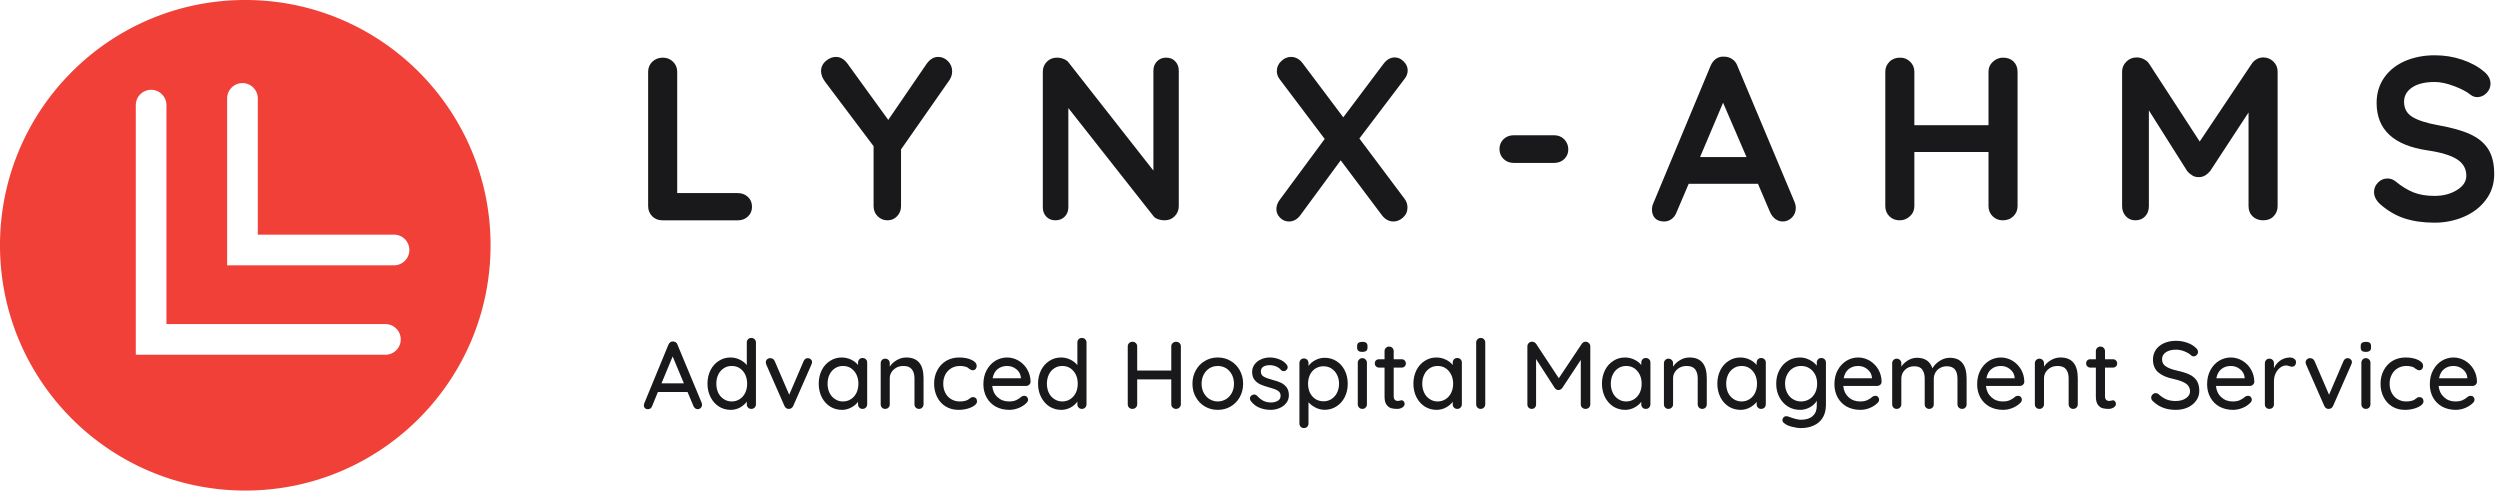 <svg xmlns="http://www.w3.org/2000/svg" version="1.1" xmlns:xlink="http://www.w3.org/1999/xlink" xmlns:svgjs="http://svgjs.com/svgjs" width="570" height="112" overflow="visible"><g class="signage-logo" opacity="1"><defs id="SvgjsDefs1002"></defs><g id="SvgjsG1008" transform="scale(1.682)" opacity="1"><g id="SvgjsG1009" class="gdJ3XbWoD" transform="translate(0, 0) scale(2.078)" light-content="false" non-strokable="false" fill="#f04037"><path d="M 16 32 c 8.837 0 16 -7.163 16 -16 S 24.837 0 16 0 S 0 7.163 0 16 s 7.163 16 16 16 z M 14.817 6.421 a 1 1 0 0 1 2 0 v 8.886 h 8.887 a 1 1 0 0 1 0 2 H 14.817 V 6.421 z m -5.959 0.437 a 1 1 0 0 1 2 0 v 14.283 h 14.283 a 1 1 0 0 1 0 2 H 8.858 V 6.858 z"></path></g><g id="SvgjsG1010" class="text" transform="translate(212.427, 29.864) scale(1)" light-content="false" fill="#19191b"><path d="M-111.04 -3.17C-111.4 -3.51 -111.86 -3.69 -112.41 -3.69L-120.63 -3.69L-120.63 -20.13C-120.63 -20.68 -120.82 -21.13 -121.2 -21.5C-121.58 -21.87 -122.03 -22.05 -122.55 -22.05C-123.14 -22.05 -123.62 -21.87 -124 -21.5C-124.38 -21.13 -124.57 -20.68 -124.57 -20.13L-124.57 -1.92C-124.57 -1.38 -124.38 -0.92 -124.02 -0.55C-123.65 -0.18 -123.19 0 -122.65 0L-112.41 0C-111.86 0 -111.4 -0.17 -111.04 -0.52C-110.67 -0.87 -110.49 -1.3 -110.49 -1.83C-110.49 -2.37 -110.67 -2.82 -111.04 -3.17Z M-83.71 -19.03C-83.48 -19.39 -83.36 -19.77 -83.36 -20.19C-83.36 -20.74 -83.55 -21.2 -83.93 -21.58C-84.31 -21.96 -84.75 -22.15 -85.25 -22.15C-85.86 -22.15 -86.38 -21.83 -86.83 -21.2L-92.02 -13.61L-97.57 -21.27C-98.01 -21.85 -98.52 -22.15 -99.11 -22.15C-99.6 -22.15 -100.05 -21.96 -100.48 -21.6C-100.91 -21.23 -101.13 -20.77 -101.13 -20.23C-101.13 -19.74 -100.94 -19.25 -100.56 -18.75L-94.01 -10.05L-94.01 -1.92C-94.01 -1.38 -93.83 -0.92 -93.46 -0.55C-93.09 -0.18 -92.64 0 -92.12 0C-91.61 0 -91.18 -0.18 -90.83 -0.55C-90.47 -0.92 -90.29 -1.38 -90.29 -1.92L-90.29 -9.61Z M-53.12 -21.55C-53.43 -21.89 -53.84 -22.05 -54.35 -22.05C-54.85 -22.05 -55.26 -21.89 -55.59 -21.55C-55.92 -21.21 -56.08 -20.79 -56.08 -20.29L-56.08 -6.74L-67.55 -21.36C-67.69 -21.57 -67.92 -21.74 -68.22 -21.86C-68.53 -21.99 -68.84 -22.05 -69.15 -22.05C-69.7 -22.05 -70.15 -21.87 -70.52 -21.5C-70.89 -21.13 -71.07 -20.68 -71.07 -20.13L-71.07 -1.76C-71.07 -1.26 -70.92 -0.84 -70.6 -0.5C-70.29 -0.17 -69.88 0 -69.37 0C-68.85 0 -68.42 -0.17 -68.1 -0.5C-67.77 -0.84 -67.61 -1.26 -67.61 -1.76L-67.61 -15.22L-56.05 -0.54C-55.92 -0.37 -55.72 -0.24 -55.43 -0.14C-55.15 -0.05 -54.86 0 -54.57 0C-54.02 0 -53.56 -0.18 -53.2 -0.55C-52.83 -0.92 -52.64 -1.38 -52.64 -1.92L-52.64 -20.29C-52.64 -20.79 -52.8 -21.21 -53.12 -21.55Z M-22.02 -2.9L-28.16 -11.09L-22.02 -19.19C-21.75 -19.54 -21.61 -19.92 -21.61 -20.32C-21.61 -20.76 -21.79 -21.17 -22.15 -21.53C-22.5 -21.9 -22.91 -22.08 -23.38 -22.08C-23.65 -22.08 -23.92 -22.01 -24.2 -21.85C-24.47 -21.69 -24.71 -21.46 -24.92 -21.17L-30.34 -13.96L-35.88 -21.33C-36.3 -21.87 -36.82 -22.15 -37.43 -22.15C-37.91 -22.15 -38.35 -21.96 -38.75 -21.58C-39.15 -21.2 -39.35 -20.75 -39.35 -20.23C-39.35 -19.81 -39.21 -19.43 -38.94 -19.09L-32.86 -11.03L-38.94 -2.8C-39.25 -2.4 -39.41 -1.97 -39.41 -1.51C-39.41 -1.07 -39.24 -0.68 -38.91 -0.35C-38.57 -0.01 -38.17 0.16 -37.71 0.16C-37.08 0.16 -36.56 -0.14 -36.14 -0.72L-30.69 -8.13L-25.08 -0.66C-24.66 -0.12 -24.14 0.16 -23.53 0.16C-23.07 0.16 -22.64 -0.02 -22.24 -0.38C-21.84 -0.74 -21.64 -1.19 -21.64 -1.73C-21.64 -2.17 -21.77 -2.56 -22.02 -2.9Z M-8.62 -8.32C-8.25 -7.96 -7.79 -7.78 -7.25 -7.78L-1.76 -7.78C-1.22 -7.78 -0.76 -7.95 -0.39 -8.3C-0.03 -8.65 0.16 -9.08 0.16 -9.61C0.16 -10.15 -0.03 -10.61 -0.39 -10.98C-0.76 -11.35 -1.22 -11.53 -1.76 -11.53L-7.25 -11.53C-7.79 -11.53 -8.25 -11.35 -8.62 -11C-8.98 -10.64 -9.17 -10.2 -9.17 -9.67C-9.17 -9.13 -8.98 -8.67 -8.62 -8.32Z M31 -1.7C31 -1.93 30.95 -2.18 30.84 -2.46L23.09 -20.92C22.95 -21.32 22.71 -21.63 22.38 -21.85C22.06 -22.07 21.71 -22.18 21.33 -22.18C20.91 -22.22 20.53 -22.13 20.19 -21.9C19.86 -21.66 19.61 -21.34 19.44 -20.92L11.59 -2.08C11.53 -1.87 11.5 -1.67 11.5 -1.48C11.5 -0.98 11.64 -0.58 11.92 -0.28C12.21 0.01 12.62 0.16 13.17 0.16C13.53 0.16 13.86 0.05 14.16 -0.17C14.47 -0.39 14.69 -0.7 14.84 -1.1L16.48 -4.95L25.87 -4.95L27.5 -1.13C27.67 -0.74 27.91 -0.42 28.21 -0.19C28.52 0.04 28.86 0.16 29.24 0.16C29.7 0.16 30.11 -0.02 30.46 -0.36C30.82 -0.71 31 -1.16 31 -1.7ZM18.02 -8.57L21.14 -15.94L24.32 -8.57Z M60.52 -21.52C60.16 -21.87 59.69 -22.05 59.1 -22.05C58.58 -22.05 58.12 -21.87 57.72 -21.5C57.32 -21.13 57.12 -20.68 57.12 -20.13L57.12 -12.89L47.07 -12.89L47.07 -20.13C47.07 -20.68 46.88 -21.13 46.5 -21.5C46.12 -21.87 45.67 -22.05 45.15 -22.05C44.56 -22.05 44.07 -21.87 43.7 -21.5C43.32 -21.13 43.13 -20.68 43.13 -20.13L43.13 -1.92C43.13 -1.38 43.31 -0.92 43.68 -0.55C44.05 -0.18 44.52 0 45.08 0C45.61 0 46.07 -0.18 46.47 -0.55C46.87 -0.92 47.07 -1.38 47.07 -1.92L47.07 -9.26L57.12 -9.26L57.12 -1.92C57.12 -1.38 57.31 -0.92 57.68 -0.55C58.06 -0.18 58.51 0 59.04 0C59.63 0 60.11 -0.18 60.49 -0.55C60.87 -0.92 61.06 -1.38 61.06 -1.92L61.06 -20.13C61.06 -20.7 60.88 -21.16 60.52 -21.52Z M95.73 -21.53C95.34 -21.9 94.88 -22.08 94.36 -22.08C94.06 -22.08 93.77 -22.01 93.49 -21.85C93.21 -21.69 92.98 -21.49 92.81 -21.23L85.75 -10.68L78.89 -21.23C78.72 -21.49 78.48 -21.69 78.16 -21.85C77.85 -22.01 77.53 -22.08 77.22 -22.08C76.67 -22.08 76.2 -21.9 75.82 -21.52C75.43 -21.14 75.23 -20.69 75.23 -20.16L75.23 -1.92C75.23 -1.38 75.4 -0.92 75.74 -0.55C76.07 -0.18 76.5 0 77.03 0C77.57 0 78.02 -0.18 78.35 -0.54C78.69 -0.89 78.86 -1.35 78.86 -1.92L78.86 -14.9L84.05 -6.68C84.26 -6.43 84.51 -6.22 84.78 -6.06C85.05 -5.91 85.32 -5.84 85.6 -5.86C85.89 -5.84 86.17 -5.91 86.45 -6.06C86.72 -6.22 86.96 -6.43 87.17 -6.68L92.37 -14.62L92.37 -1.92C92.37 -1.35 92.55 -0.89 92.92 -0.54C93.29 -0.18 93.77 0 94.36 0C94.94 0 95.42 -0.18 95.77 -0.55C96.13 -0.92 96.31 -1.38 96.31 -1.92L96.31 -20.16C96.31 -20.71 96.11 -21.17 95.73 -21.53Z M113.54 -0.25C114.72 0.13 116.06 0.32 117.57 0.32C119 0.32 120.34 0.05 121.58 -0.49C122.81 -1.02 123.81 -1.79 124.55 -2.79C125.3 -3.79 125.67 -4.95 125.67 -6.27C125.67 -7.68 125.4 -8.81 124.85 -9.66C124.31 -10.51 123.49 -11.18 122.41 -11.67C121.33 -12.17 119.88 -12.57 118.08 -12.89C116.48 -13.18 115.31 -13.56 114.57 -14.02C113.82 -14.48 113.45 -15.16 113.45 -16.07C113.45 -16.87 113.81 -17.51 114.53 -18C115.26 -18.5 116.28 -18.75 117.61 -18.75C118.38 -18.75 119.26 -18.56 120.24 -18.19C121.21 -17.83 121.97 -17.42 122.52 -16.98C122.77 -16.79 123.06 -16.7 123.37 -16.7C123.85 -16.7 124.27 -16.88 124.63 -17.25C124.99 -17.62 125.17 -18.04 125.17 -18.52C125.17 -19.15 124.86 -19.71 124.25 -20.19C123.48 -20.85 122.5 -21.37 121.34 -21.77C120.17 -22.17 118.93 -22.37 117.61 -22.37C116.14 -22.37 114.8 -22.11 113.6 -21.6C112.41 -21.08 111.46 -20.34 110.77 -19.36C110.08 -18.38 109.73 -17.23 109.73 -15.91C109.73 -12.3 112.03 -10.15 116.63 -9.48C118.46 -9.21 119.79 -8.81 120.63 -8.27C121.47 -7.73 121.89 -6.99 121.89 -6.05C121.89 -5.27 121.47 -4.62 120.61 -4.1C119.76 -3.57 118.75 -3.31 117.57 -3.31C116.48 -3.31 115.54 -3.47 114.74 -3.78C113.94 -4.1 113.12 -4.6 112.28 -5.29C111.97 -5.54 111.61 -5.67 111.21 -5.67C110.71 -5.67 110.28 -5.49 109.92 -5.12C109.56 -4.75 109.38 -4.33 109.38 -3.84C109.38 -3.23 109.67 -2.68 110.23 -2.17C111.26 -1.27 112.37 -0.63 113.54 -0.25Z"></path></g><g id="SvgjsG1011" class="text" transform="translate(211.66, 55.428) scale(1)" light-content="false" fill="#19191b"><path d="M-116.5 -0.56C-116.5 -0.65 -116.51 -0.73 -116.54 -0.81L-119.84 -8.74C-119.88 -8.87 -119.96 -8.97 -120.06 -9.03C-120.17 -9.1 -120.28 -9.14 -120.41 -9.14C-120.55 -9.16 -120.67 -9.13 -120.78 -9.05C-120.89 -8.98 -120.98 -8.87 -121.04 -8.74L-124.35 -0.7C-124.37 -0.6 -124.38 -0.53 -124.38 -0.49C-124.38 -0.33 -124.33 -0.2 -124.23 -0.1C-124.14 -0.01 -124 0.04 -123.82 0.04C-123.7 0.04 -123.59 0 -123.49 -0.06C-123.39 -0.13 -123.32 -0.23 -123.27 -0.36L-122.48 -2.29L-118.46 -2.29L-117.66 -0.38C-117.6 -0.25 -117.52 -0.15 -117.42 -0.07C-117.32 0 -117.21 0.04 -117.08 0.04C-116.93 0.04 -116.79 -0.02 -116.68 -0.13C-116.56 -0.24 -116.5 -0.39 -116.5 -0.56ZM-121.99 -3.47L-120.48 -7.11L-118.96 -3.47Z M-109.37 -9.44C-109.49 -9.56 -109.64 -9.62 -109.82 -9.62C-110 -9.62 -110.15 -9.56 -110.26 -9.44C-110.37 -9.33 -110.43 -9.18 -110.43 -9L-110.43 -5.94C-110.67 -6.24 -110.99 -6.49 -111.38 -6.68C-111.77 -6.87 -112.19 -6.97 -112.65 -6.97C-113.22 -6.97 -113.75 -6.82 -114.22 -6.51C-114.7 -6.21 -115.08 -5.79 -115.35 -5.25C-115.62 -4.7 -115.76 -4.1 -115.76 -3.42C-115.76 -2.74 -115.62 -2.13 -115.34 -1.59C-115.07 -1.05 -114.69 -0.63 -114.21 -0.32C-113.73 -0.02 -113.2 0.13 -112.61 0.13C-112.16 0.13 -111.74 0.02 -111.34 -0.19C-110.95 -0.41 -110.65 -0.68 -110.43 -0.99L-110.43 -0.62C-110.43 -0.44 -110.37 -0.29 -110.26 -0.18C-110.15 -0.06 -110 0 -109.82 0C-109.64 0 -109.49 -0.06 -109.37 -0.18C-109.25 -0.3 -109.19 -0.45 -109.19 -0.62L-109.19 -9C-109.19 -9.18 -109.25 -9.33 -109.37 -9.44ZM-111.38 -1.33C-111.7 -1.12 -112.06 -1.01 -112.47 -1.01C-112.88 -1.01 -113.24 -1.12 -113.55 -1.33C-113.87 -1.53 -114.12 -1.82 -114.3 -2.18C-114.47 -2.55 -114.56 -2.96 -114.56 -3.42C-114.56 -3.87 -114.47 -4.28 -114.3 -4.65C-114.12 -5.02 -113.87 -5.3 -113.55 -5.51C-113.24 -5.72 -112.88 -5.82 -112.47 -5.82C-112.06 -5.82 -111.7 -5.72 -111.38 -5.51C-111.07 -5.3 -110.82 -5.02 -110.64 -4.65C-110.47 -4.28 -110.38 -3.87 -110.38 -3.42C-110.38 -2.96 -110.47 -2.55 -110.64 -2.18C-110.82 -1.82 -111.07 -1.53 -111.38 -1.33Z M-101.74 -6.71C-101.86 -6.82 -102 -6.88 -102.16 -6.88C-102.41 -6.88 -102.6 -6.75 -102.72 -6.49L-104.68 -1.92L-106.65 -6.49C-106.71 -6.62 -106.79 -6.71 -106.89 -6.78C-107 -6.84 -107.11 -6.88 -107.24 -6.88C-107.43 -6.88 -107.57 -6.82 -107.69 -6.71C-107.8 -6.6 -107.85 -6.47 -107.85 -6.33C-107.85 -6.24 -107.83 -6.14 -107.79 -6.01L-105.32 -0.39C-105.26 -0.25 -105.17 -0.15 -105.05 -0.08C-104.94 -0.01 -104.81 0.02 -104.67 0C-104.56 -0.01 -104.45 -0.05 -104.36 -0.12C-104.26 -0.19 -104.19 -0.28 -104.14 -0.39L-101.67 -6.01C-101.61 -6.14 -101.58 -6.25 -101.58 -6.33C-101.58 -6.48 -101.63 -6.61 -101.74 -6.71Z M-94.29 -6.73C-94.41 -6.84 -94.56 -6.9 -94.74 -6.9C-94.92 -6.9 -95.07 -6.84 -95.18 -6.72C-95.29 -6.6 -95.35 -6.45 -95.35 -6.27L-95.35 -5.95C-95.58 -6.25 -95.9 -6.49 -96.29 -6.68C-96.69 -6.87 -97.11 -6.97 -97.57 -6.97C-98.14 -6.97 -98.67 -6.82 -99.14 -6.51C-99.62 -6.21 -100 -5.79 -100.27 -5.25C-100.54 -4.7 -100.68 -4.1 -100.68 -3.42C-100.68 -2.74 -100.54 -2.13 -100.27 -1.59C-100 -1.05 -99.62 -0.63 -99.14 -0.32C-98.66 -0.02 -98.12 0.13 -97.53 0.13C-97.08 0.13 -96.66 0.02 -96.27 -0.19C-95.88 -0.4 -95.57 -0.66 -95.35 -0.96L-95.35 -0.62C-95.35 -0.44 -95.29 -0.29 -95.18 -0.18C-95.07 -0.06 -94.92 0 -94.74 0C-94.56 0 -94.41 -0.06 -94.29 -0.18C-94.17 -0.3 -94.11 -0.45 -94.11 -0.62L-94.11 -6.27C-94.11 -6.46 -94.17 -6.61 -94.29 -6.73ZM-96.3 -1.33C-96.62 -1.12 -96.98 -1.01 -97.39 -1.01C-97.8 -1.01 -98.16 -1.12 -98.47 -1.33C-98.79 -1.53 -99.04 -1.82 -99.22 -2.18C-99.39 -2.55 -99.48 -2.96 -99.48 -3.42C-99.48 -3.88 -99.39 -4.29 -99.22 -4.65C-99.04 -5.02 -98.79 -5.3 -98.47 -5.51C-98.16 -5.72 -97.8 -5.82 -97.39 -5.82C-96.98 -5.82 -96.62 -5.72 -96.3 -5.51C-95.99 -5.29 -95.74 -5.01 -95.56 -4.64C-95.39 -4.28 -95.3 -3.87 -95.3 -3.42C-95.3 -2.96 -95.39 -2.55 -95.56 -2.18C-95.74 -1.82 -95.99 -1.53 -96.3 -1.33Z M-86.47 -4.16C-86.47 -6.03 -87.25 -6.97 -88.81 -6.97C-89.27 -6.97 -89.7 -6.85 -90.1 -6.61C-90.51 -6.37 -90.82 -6.08 -91.05 -5.73L-91.05 -6.19C-91.05 -6.36 -91.1 -6.51 -91.22 -6.63C-91.34 -6.75 -91.49 -6.81 -91.67 -6.81C-91.84 -6.81 -91.99 -6.75 -92.11 -6.63C-92.22 -6.51 -92.28 -6.36 -92.28 -6.19L-92.28 -0.62C-92.28 -0.44 -92.22 -0.29 -92.11 -0.18C-92 -0.06 -91.85 0 -91.67 0C-91.49 0 -91.34 -0.06 -91.22 -0.18C-91.1 -0.3 -91.05 -0.45 -91.05 -0.62L-91.05 -4.15C-91.05 -4.45 -90.97 -4.73 -90.81 -4.99C-90.64 -5.24 -90.42 -5.44 -90.14 -5.6C-89.86 -5.75 -89.55 -5.82 -89.2 -5.82C-88.67 -5.82 -88.29 -5.67 -88.06 -5.37C-87.82 -5.07 -87.7 -4.66 -87.7 -4.15L-87.7 -0.62C-87.7 -0.45 -87.65 -0.3 -87.53 -0.18C-87.41 -0.06 -87.27 0 -87.09 0C-86.91 0 -86.76 -0.06 -86.65 -0.18C-86.53 -0.3 -86.47 -0.45 -86.47 -0.62Z M-79.95 -6.64C-80.4 -6.86 -80.97 -6.97 -81.66 -6.97C-82.32 -6.97 -82.9 -6.81 -83.41 -6.51C-83.93 -6.2 -84.32 -5.77 -84.61 -5.23C-84.9 -4.69 -85.04 -4.09 -85.04 -3.42C-85.04 -2.75 -84.9 -2.15 -84.63 -1.61C-84.36 -1.06 -83.97 -0.64 -83.47 -0.33C-82.96 -0.02 -82.38 0.13 -81.72 0.13C-81.28 0.13 -80.87 0.07 -80.48 -0.04C-80.1 -0.15 -79.79 -0.3 -79.56 -0.47C-79.33 -0.65 -79.22 -0.83 -79.22 -1.01C-79.22 -1.19 -79.27 -1.33 -79.36 -1.44C-79.46 -1.54 -79.6 -1.6 -79.77 -1.6C-79.87 -1.6 -79.95 -1.58 -80.01 -1.55C-80.08 -1.51 -80.16 -1.46 -80.24 -1.39C-80.35 -1.31 -80.43 -1.26 -80.49 -1.22C-80.77 -1.08 -81.13 -1.01 -81.58 -1.01C-82.01 -1.01 -82.4 -1.12 -82.74 -1.33C-83.08 -1.53 -83.34 -1.82 -83.52 -2.18C-83.71 -2.55 -83.8 -2.96 -83.8 -3.42C-83.8 -3.87 -83.71 -4.28 -83.52 -4.65C-83.33 -5.02 -83.06 -5.3 -82.71 -5.51C-82.37 -5.72 -81.97 -5.82 -81.52 -5.82C-81.36 -5.82 -81.19 -5.81 -81 -5.77C-80.81 -5.74 -80.66 -5.69 -80.55 -5.64C-80.44 -5.57 -80.36 -5.51 -80.31 -5.46C-80.19 -5.38 -80.11 -5.33 -80.04 -5.29C-79.98 -5.26 -79.89 -5.24 -79.77 -5.24C-79.63 -5.24 -79.51 -5.3 -79.41 -5.41C-79.32 -5.53 -79.27 -5.66 -79.27 -5.81C-79.27 -6.15 -79.49 -6.43 -79.95 -6.64Z M-72.16 -3.27C-72.04 -3.38 -71.97 -3.51 -71.96 -3.67C-71.97 -4.29 -72.12 -4.85 -72.42 -5.36C-72.71 -5.86 -73.1 -6.25 -73.59 -6.54C-74.07 -6.82 -74.59 -6.97 -75.15 -6.97C-75.71 -6.97 -76.24 -6.82 -76.73 -6.53C-77.22 -6.23 -77.61 -5.81 -77.91 -5.26C-78.21 -4.71 -78.36 -4.07 -78.36 -3.34C-78.36 -2.67 -78.21 -2.08 -77.92 -1.55C-77.63 -1.02 -77.22 -0.61 -76.69 -0.31C-76.15 -0.02 -75.54 0.13 -74.83 0.13C-74.4 0.13 -73.98 0.04 -73.56 -0.13C-73.14 -0.3 -72.81 -0.52 -72.56 -0.77C-72.39 -0.91 -72.3 -1.08 -72.3 -1.26C-72.3 -1.4 -72.35 -1.52 -72.45 -1.63C-72.55 -1.73 -72.67 -1.78 -72.82 -1.78C-72.94 -1.78 -73.07 -1.74 -73.2 -1.66C-73.4 -1.47 -73.63 -1.32 -73.89 -1.2C-74.15 -1.07 -74.48 -1.01 -74.9 -1.01C-75.51 -1.01 -76.02 -1.2 -76.44 -1.59C-76.86 -1.97 -77.1 -2.47 -77.16 -3.11L-72.59 -3.11C-72.42 -3.11 -72.28 -3.16 -72.16 -3.27ZM-76.41 -5.41C-76.05 -5.69 -75.63 -5.82 -75.15 -5.82C-74.68 -5.82 -74.26 -5.68 -73.89 -5.38C-73.52 -5.09 -73.32 -4.71 -73.27 -4.25L-73.27 -4.15L-77.11 -4.15C-77 -4.72 -76.76 -5.14 -76.41 -5.41Z M-64.56 -9.44C-64.68 -9.56 -64.82 -9.62 -65.01 -9.62C-65.19 -9.62 -65.34 -9.56 -65.45 -9.44C-65.56 -9.33 -65.62 -9.18 -65.62 -9L-65.62 -5.94C-65.86 -6.24 -66.18 -6.49 -66.57 -6.68C-66.96 -6.87 -67.38 -6.97 -67.84 -6.97C-68.41 -6.97 -68.94 -6.82 -69.41 -6.51C-69.89 -6.21 -70.26 -5.79 -70.54 -5.25C-70.81 -4.7 -70.95 -4.1 -70.95 -3.42C-70.95 -2.74 -70.81 -2.13 -70.53 -1.59C-70.25 -1.05 -69.88 -0.63 -69.4 -0.32C-68.92 -0.02 -68.39 0.13 -67.8 0.13C-67.35 0.13 -66.93 0.02 -66.53 -0.19C-66.14 -0.41 -65.83 -0.68 -65.62 -0.99L-65.62 -0.62C-65.62 -0.44 -65.56 -0.29 -65.45 -0.18C-65.34 -0.06 -65.19 0 -65.01 0C-64.82 0 -64.68 -0.06 -64.56 -0.18C-64.44 -0.3 -64.38 -0.45 -64.38 -0.62L-64.38 -9C-64.38 -9.18 -64.44 -9.33 -64.56 -9.44ZM-66.57 -1.33C-66.89 -1.12 -67.25 -1.01 -67.66 -1.01C-68.07 -1.01 -68.43 -1.12 -68.74 -1.33C-69.06 -1.53 -69.31 -1.82 -69.49 -2.18C-69.66 -2.55 -69.75 -2.96 -69.75 -3.42C-69.75 -3.87 -69.66 -4.28 -69.49 -4.65C-69.31 -5.02 -69.06 -5.3 -68.74 -5.51C-68.43 -5.72 -68.07 -5.82 -67.66 -5.82C-67.25 -5.82 -66.89 -5.72 -66.57 -5.51C-66.26 -5.3 -66.01 -5.02 -65.83 -4.65C-65.65 -4.28 -65.57 -3.87 -65.57 -3.42C-65.57 -2.96 -65.65 -2.55 -65.83 -2.18C-66.01 -1.82 -66.26 -1.53 -66.57 -1.33Z M-51.77 -8.92C-51.89 -9.04 -52.05 -9.1 -52.24 -9.1C-52.41 -9.1 -52.57 -9.04 -52.7 -8.92C-52.83 -8.8 -52.89 -8.65 -52.89 -8.48L-52.89 -5.2L-57.51 -5.2L-57.51 -8.48C-57.51 -8.65 -57.57 -8.8 -57.69 -8.92C-57.82 -9.04 -57.97 -9.1 -58.14 -9.1C-58.33 -9.1 -58.49 -9.04 -58.61 -8.92C-58.73 -8.8 -58.79 -8.65 -58.79 -8.48L-58.79 -0.64C-58.79 -0.45 -58.73 -0.3 -58.62 -0.18C-58.5 -0.06 -58.35 0 -58.16 0C-57.98 0 -57.83 -0.06 -57.7 -0.18C-57.57 -0.3 -57.51 -0.45 -57.51 -0.64L-57.51 -4L-52.89 -4L-52.89 -0.64C-52.89 -0.45 -52.83 -0.3 -52.7 -0.18C-52.58 -0.06 -52.43 0 -52.25 0C-52.06 0 -51.91 -0.06 -51.79 -0.18C-51.66 -0.3 -51.6 -0.45 -51.59 -0.64L-51.59 -8.48C-51.59 -8.66 -51.65 -8.81 -51.77 -8.92Z M-43.61 -1.59C-43.31 -2.12 -43.15 -2.73 -43.15 -3.41C-43.15 -4.08 -43.31 -4.69 -43.61 -5.24C-43.91 -5.78 -44.33 -6.21 -44.85 -6.51C-45.37 -6.82 -45.95 -6.97 -46.59 -6.97C-47.22 -6.97 -47.8 -6.82 -48.32 -6.51C-48.85 -6.21 -49.26 -5.78 -49.56 -5.24C-49.87 -4.69 -50.02 -4.08 -50.02 -3.41C-50.02 -2.73 -49.87 -2.12 -49.56 -1.59C-49.26 -1.05 -48.85 -0.63 -48.32 -0.32C-47.8 -0.02 -47.22 0.13 -46.59 0.13C-45.95 0.13 -45.37 -0.02 -44.85 -0.32C-44.33 -0.63 -43.91 -1.05 -43.61 -1.59ZM-44.68 -4.66C-44.49 -4.29 -44.39 -3.87 -44.39 -3.41C-44.39 -2.95 -44.49 -2.53 -44.68 -2.17C-44.88 -1.81 -45.14 -1.52 -45.47 -1.32C-45.81 -1.12 -46.18 -1.01 -46.59 -1.01C-46.99 -1.01 -47.36 -1.12 -47.7 -1.32C-48.03 -1.52 -48.29 -1.81 -48.49 -2.17C-48.68 -2.53 -48.78 -2.95 -48.78 -3.41C-48.78 -3.87 -48.68 -4.29 -48.49 -4.66C-48.29 -5.03 -48.03 -5.31 -47.7 -5.52C-47.36 -5.72 -46.99 -5.82 -46.59 -5.82C-46.18 -5.82 -45.81 -5.72 -45.47 -5.52C-45.14 -5.31 -44.88 -5.03 -44.68 -4.66Z M-42.23 -1.42C-42.23 -1.3 -42.19 -1.19 -42.11 -1.07C-41.79 -0.65 -41.4 -0.35 -40.94 -0.16C-40.47 0.03 -39.97 0.13 -39.42 0.13C-39 0.13 -38.6 0.05 -38.22 -0.11C-37.84 -0.27 -37.54 -0.5 -37.3 -0.8C-37.07 -1.1 -36.95 -1.45 -36.95 -1.86C-36.95 -2.3 -37.06 -2.66 -37.26 -2.93C-37.47 -3.2 -37.73 -3.41 -38.03 -3.55C-38.33 -3.69 -38.72 -3.82 -39.18 -3.94C-39.7 -4.08 -40.1 -4.22 -40.35 -4.37C-40.61 -4.52 -40.74 -4.74 -40.75 -5.04C-40.75 -5.36 -40.63 -5.59 -40.4 -5.73C-40.17 -5.86 -39.89 -5.93 -39.57 -5.93C-39.24 -5.93 -38.95 -5.87 -38.69 -5.76C-38.42 -5.65 -38.2 -5.49 -38.02 -5.28C-37.92 -5.17 -37.8 -5.12 -37.64 -5.12C-37.51 -5.12 -37.4 -5.16 -37.32 -5.24C-37.18 -5.37 -37.11 -5.5 -37.11 -5.64C-37.11 -5.77 -37.16 -5.9 -37.26 -6.02C-37.52 -6.34 -37.86 -6.58 -38.27 -6.73C-38.68 -6.89 -39.1 -6.97 -39.51 -6.97C-39.95 -6.97 -40.35 -6.89 -40.72 -6.72C-41.08 -6.56 -41.38 -6.33 -41.6 -6.03C-41.82 -5.74 -41.93 -5.39 -41.93 -5.01C-41.93 -4.56 -41.82 -4.21 -41.6 -3.93C-41.38 -3.66 -41.11 -3.45 -40.79 -3.31C-40.47 -3.17 -40.06 -3.03 -39.58 -2.9C-39.08 -2.77 -38.71 -2.63 -38.45 -2.47C-38.2 -2.31 -38.07 -2.09 -38.07 -1.79C-38.07 -1.47 -38.2 -1.24 -38.45 -1.1C-38.7 -0.96 -38.99 -0.88 -39.32 -0.87C-39.73 -0.87 -40.09 -0.94 -40.39 -1.09C-40.69 -1.24 -40.97 -1.46 -41.23 -1.75C-41.36 -1.89 -41.5 -1.95 -41.66 -1.95C-41.77 -1.95 -41.87 -1.92 -41.96 -1.86C-42.14 -1.74 -42.23 -1.59 -42.23 -1.42Z M-30.5 -6.48C-30.98 -6.78 -31.51 -6.93 -32.1 -6.93C-32.55 -6.93 -32.98 -6.82 -33.38 -6.6C-33.78 -6.39 -34.08 -6.13 -34.29 -5.82L-34.29 -6.2C-34.29 -6.38 -34.35 -6.53 -34.46 -6.66C-34.58 -6.78 -34.73 -6.84 -34.91 -6.84C-35.09 -6.84 -35.24 -6.78 -35.35 -6.66C-35.47 -6.53 -35.52 -6.38 -35.52 -6.2L-35.52 1.98C-35.52 2.16 -35.46 2.31 -35.35 2.42C-35.23 2.54 -35.08 2.6 -34.91 2.6C-34.73 2.6 -34.58 2.54 -34.46 2.42C-34.35 2.3 -34.29 2.15 -34.29 1.98L-34.29 -0.91C-34.04 -0.62 -33.73 -0.38 -33.34 -0.18C-32.95 0.02 -32.53 0.12 -32.08 0.12C-31.51 0.12 -30.98 -0.03 -30.5 -0.34C-30.03 -0.64 -29.65 -1.06 -29.38 -1.59C-29.11 -2.13 -28.97 -2.73 -28.97 -3.41C-28.97 -4.08 -29.11 -4.69 -29.38 -5.23C-29.65 -5.76 -30.03 -6.18 -30.5 -6.48ZM-31.17 -1.34C-31.49 -1.13 -31.85 -1.03 -32.25 -1.03C-32.65 -1.03 -33.02 -1.13 -33.34 -1.33C-33.66 -1.54 -33.91 -1.82 -34.09 -2.18C-34.26 -2.55 -34.35 -2.96 -34.35 -3.41C-34.35 -3.86 -34.26 -4.26 -34.09 -4.63C-33.91 -4.99 -33.66 -5.28 -33.34 -5.48C-33.02 -5.68 -32.65 -5.78 -32.25 -5.78C-31.85 -5.78 -31.49 -5.68 -31.17 -5.47C-30.85 -5.26 -30.6 -4.98 -30.42 -4.62C-30.24 -4.26 -30.15 -3.86 -30.15 -3.41C-30.15 -2.96 -30.24 -2.55 -30.42 -2.19C-30.6 -1.83 -30.85 -1.55 -31.17 -1.34Z M-26.55 -0.18C-26.43 -0.3 -26.37 -0.45 -26.37 -0.62L-26.37 -6.25C-26.37 -6.43 -26.43 -6.57 -26.55 -6.69C-26.66 -6.82 -26.81 -6.88 -26.99 -6.88C-27.17 -6.88 -27.31 -6.82 -27.43 -6.69C-27.55 -6.57 -27.61 -6.43 -27.61 -6.25L-27.61 -0.62C-27.61 -0.45 -27.55 -0.3 -27.43 -0.18C-27.31 -0.06 -27.17 0 -26.99 0C-26.81 0 -26.66 -0.06 -26.55 -0.18ZM-27.53 -7.87C-27.43 -7.78 -27.25 -7.73 -26.99 -7.73C-26.75 -7.73 -26.57 -7.78 -26.46 -7.87C-26.35 -7.95 -26.29 -8.1 -26.29 -8.31L-26.29 -8.51C-26.29 -8.71 -26.35 -8.86 -26.45 -8.95C-26.56 -9.04 -26.74 -9.09 -26.98 -9.09C-27.22 -9.09 -27.4 -9.04 -27.52 -8.96C-27.64 -8.87 -27.7 -8.72 -27.7 -8.51L-27.7 -8.31C-27.7 -8.11 -27.64 -7.96 -27.53 -7.87Z M-22.74 -5.6L-21.66 -5.6C-21.5 -5.6 -21.36 -5.65 -21.25 -5.76C-21.15 -5.86 -21.09 -6 -21.09 -6.16C-21.09 -6.33 -21.15 -6.46 -21.25 -6.57C-21.36 -6.68 -21.5 -6.73 -21.66 -6.73L-22.74 -6.73L-22.74 -7.83C-22.74 -8 -22.8 -8.15 -22.92 -8.27C-23.04 -8.39 -23.18 -8.45 -23.35 -8.45C-23.54 -8.45 -23.69 -8.39 -23.8 -8.27C-23.92 -8.15 -23.98 -8 -23.98 -7.83L-23.98 -6.73L-24.73 -6.73C-24.9 -6.73 -25.03 -6.68 -25.14 -6.58C-25.25 -6.47 -25.3 -6.34 -25.3 -6.18C-25.3 -6.01 -25.25 -5.87 -25.14 -5.77C-25.03 -5.66 -24.9 -5.6 -24.73 -5.6L-23.98 -5.6L-23.98 -1.68C-23.98 -1.17 -23.89 -0.8 -23.7 -0.55C-23.51 -0.31 -23.3 -0.15 -23.06 -0.09C-22.82 -0.03 -22.56 0 -22.28 0C-22.02 0 -21.78 -0.06 -21.57 -0.19C-21.37 -0.32 -21.26 -0.48 -21.26 -0.66C-21.26 -0.81 -21.3 -0.93 -21.38 -1.03C-21.46 -1.12 -21.55 -1.17 -21.66 -1.17C-21.73 -1.17 -21.81 -1.15 -21.91 -1.12C-22.02 -1.09 -22.1 -1.08 -22.16 -1.08C-22.55 -1.08 -22.74 -1.3 -22.74 -1.73Z M-13.68 -6.73C-13.79 -6.84 -13.94 -6.9 -14.12 -6.9C-14.31 -6.9 -14.45 -6.84 -14.57 -6.72C-14.68 -6.6 -14.74 -6.45 -14.74 -6.27L-14.74 -5.95C-14.97 -6.25 -15.28 -6.49 -15.68 -6.68C-16.07 -6.87 -16.5 -6.97 -16.96 -6.97C-17.53 -6.97 -18.05 -6.82 -18.53 -6.51C-19.01 -6.21 -19.38 -5.79 -19.66 -5.25C-19.93 -4.7 -20.07 -4.1 -20.07 -3.42C-20.07 -2.74 -19.93 -2.13 -19.66 -1.59C-19.38 -1.05 -19.01 -0.63 -18.53 -0.32C-18.04 -0.02 -17.51 0.13 -16.92 0.13C-16.47 0.13 -16.05 0.02 -15.66 -0.19C-15.27 -0.4 -14.96 -0.66 -14.74 -0.96L-14.74 -0.62C-14.74 -0.44 -14.68 -0.29 -14.57 -0.18C-14.45 -0.06 -14.31 0 -14.12 0C-13.94 0 -13.79 -0.06 -13.68 -0.18C-13.56 -0.3 -13.5 -0.45 -13.5 -0.62L-13.5 -6.27C-13.5 -6.46 -13.56 -6.61 -13.68 -6.73ZM-15.69 -1.33C-16.01 -1.12 -16.37 -1.01 -16.78 -1.01C-17.18 -1.01 -17.55 -1.12 -17.86 -1.33C-18.18 -1.53 -18.43 -1.82 -18.6 -2.18C-18.78 -2.55 -18.87 -2.96 -18.87 -3.42C-18.87 -3.88 -18.78 -4.29 -18.6 -4.65C-18.43 -5.02 -18.18 -5.3 -17.86 -5.51C-17.55 -5.72 -17.18 -5.82 -16.78 -5.82C-16.37 -5.82 -16.01 -5.72 -15.69 -5.51C-15.37 -5.29 -15.13 -5.01 -14.95 -4.64C-14.77 -4.28 -14.68 -3.87 -14.68 -3.42C-14.68 -2.96 -14.77 -2.55 -14.95 -2.18C-15.13 -1.82 -15.37 -1.53 -15.69 -1.33Z M-10.51 -0.18C-10.39 -0.3 -10.33 -0.45 -10.33 -0.62L-10.33 -9C-10.33 -9.17 -10.39 -9.32 -10.5 -9.44C-10.62 -9.56 -10.77 -9.62 -10.94 -9.62C-11.11 -9.62 -11.26 -9.56 -11.38 -9.44C-11.5 -9.32 -11.56 -9.17 -11.56 -9L-11.56 -0.62C-11.56 -0.45 -11.5 -0.3 -11.39 -0.18C-11.27 -0.06 -11.13 0 -10.95 0C-10.78 0 -10.63 -0.06 -10.51 -0.18Z M3.72 -8.92C3.6 -9.04 3.46 -9.1 3.28 -9.11C3.07 -9.11 2.9 -9.02 2.76 -8.83L-0.36 -4.16L-3.44 -8.83C-3.5 -8.91 -3.58 -8.98 -3.68 -9.03C-3.78 -9.09 -3.88 -9.11 -3.98 -9.11C-4.17 -9.11 -4.32 -9.05 -4.44 -8.92C-4.56 -8.8 -4.62 -8.65 -4.62 -8.49L-4.62 -0.62C-4.62 -0.44 -4.57 -0.29 -4.46 -0.18C-4.35 -0.06 -4.21 0 -4.04 0C-3.85 0 -3.71 -0.06 -3.6 -0.18C-3.49 -0.29 -3.44 -0.44 -3.44 -0.62L-3.44 -6.76L-0.9 -2.82C-0.84 -2.74 -0.77 -2.68 -0.68 -2.63C-0.59 -2.57 -0.5 -2.55 -0.41 -2.56C-0.31 -2.55 -0.22 -2.57 -0.13 -2.63C-0.04 -2.68 0.04 -2.74 0.1 -2.82L2.62 -6.64L2.62 -0.62C2.62 -0.44 2.68 -0.29 2.8 -0.18C2.92 -0.06 3.08 0 3.27 0C3.46 0 3.61 -0.06 3.73 -0.18C3.85 -0.3 3.91 -0.45 3.91 -0.62L3.91 -8.49C3.91 -8.66 3.85 -8.81 3.72 -8.92Z M11.88 -6.73C11.77 -6.84 11.62 -6.9 11.43 -6.9C11.25 -6.9 11.1 -6.84 10.99 -6.72C10.88 -6.6 10.82 -6.45 10.82 -6.27L10.82 -5.95C10.59 -6.25 10.27 -6.49 9.88 -6.68C9.49 -6.87 9.06 -6.97 8.6 -6.97C8.03 -6.97 7.5 -6.82 7.03 -6.51C6.55 -6.21 6.18 -5.79 5.9 -5.25C5.63 -4.7 5.49 -4.1 5.49 -3.42C5.49 -2.74 5.63 -2.13 5.9 -1.59C6.18 -1.05 6.55 -0.63 7.03 -0.32C7.51 -0.02 8.05 0.13 8.64 0.13C9.09 0.13 9.51 0.02 9.9 -0.19C10.29 -0.4 10.6 -0.66 10.82 -0.96L10.82 -0.62C10.82 -0.44 10.88 -0.29 10.99 -0.18C11.1 -0.06 11.25 0 11.43 0C11.62 0 11.77 -0.06 11.88 -0.18C12 -0.3 12.06 -0.45 12.06 -0.62L12.06 -6.27C12.06 -6.46 12 -6.61 11.88 -6.73ZM9.87 -1.33C9.55 -1.12 9.19 -1.01 8.78 -1.01C8.37 -1.01 8.01 -1.12 7.7 -1.33C7.38 -1.53 7.13 -1.82 6.96 -2.18C6.78 -2.55 6.69 -2.96 6.69 -3.42C6.69 -3.88 6.78 -4.29 6.96 -4.65C7.13 -5.02 7.38 -5.3 7.7 -5.51C8.01 -5.72 8.37 -5.82 8.78 -5.82C9.19 -5.82 9.55 -5.72 9.87 -5.51C10.18 -5.29 10.43 -5.01 10.61 -4.64C10.79 -4.28 10.87 -3.87 10.87 -3.42C10.87 -2.96 10.79 -2.55 10.61 -2.18C10.43 -1.82 10.18 -1.53 9.87 -1.33Z M19.7 -4.16C19.7 -6.03 18.92 -6.97 17.36 -6.97C16.9 -6.97 16.47 -6.85 16.07 -6.61C15.67 -6.37 15.35 -6.08 15.13 -5.73L15.13 -6.19C15.13 -6.36 15.07 -6.51 14.95 -6.63C14.83 -6.75 14.68 -6.81 14.5 -6.81C14.33 -6.81 14.18 -6.75 14.07 -6.63C13.95 -6.51 13.89 -6.36 13.89 -6.19L13.89 -0.62C13.89 -0.44 13.95 -0.29 14.06 -0.18C14.17 -0.06 14.32 0 14.5 0C14.68 0 14.83 -0.06 14.95 -0.18C15.07 -0.3 15.13 -0.45 15.13 -0.62L15.13 -4.15C15.13 -4.45 15.21 -4.73 15.37 -4.99C15.53 -5.24 15.75 -5.44 16.03 -5.6C16.31 -5.75 16.62 -5.82 16.97 -5.82C17.5 -5.82 17.88 -5.67 18.12 -5.37C18.35 -5.07 18.47 -4.66 18.47 -4.15L18.47 -0.62C18.47 -0.45 18.53 -0.3 18.64 -0.18C18.76 -0.06 18.9 0 19.08 0C19.26 0 19.41 -0.06 19.53 -0.18C19.64 -0.3 19.7 -0.45 19.7 -0.62Z M27.52 -6.73C27.4 -6.84 27.25 -6.9 27.07 -6.9C26.89 -6.9 26.74 -6.84 26.63 -6.72C26.52 -6.6 26.46 -6.45 26.46 -6.27L26.46 -5.95C26.23 -6.25 25.91 -6.49 25.52 -6.68C25.12 -6.87 24.7 -6.97 24.24 -6.97C23.67 -6.97 23.14 -6.82 22.67 -6.51C22.19 -6.21 21.81 -5.79 21.54 -5.25C21.27 -4.7 21.13 -4.1 21.13 -3.42C21.13 -2.74 21.27 -2.13 21.54 -1.59C21.81 -1.05 22.19 -0.63 22.67 -0.32C23.15 -0.02 23.69 0.13 24.28 0.13C24.73 0.13 25.15 0.02 25.54 -0.19C25.93 -0.4 26.24 -0.66 26.46 -0.96L26.46 -0.62C26.46 -0.44 26.52 -0.29 26.63 -0.18C26.74 -0.06 26.89 0 27.07 0C27.25 0 27.4 -0.06 27.52 -0.18C27.64 -0.3 27.7 -0.45 27.7 -0.62L27.7 -6.27C27.7 -6.46 27.64 -6.61 27.52 -6.73ZM25.51 -1.33C25.19 -1.12 24.83 -1.01 24.42 -1.01C24.01 -1.01 23.65 -1.12 23.34 -1.33C23.02 -1.53 22.77 -1.82 22.59 -2.18C22.42 -2.55 22.33 -2.96 22.33 -3.42C22.33 -3.88 22.42 -4.29 22.59 -4.65C22.77 -5.02 23.02 -5.3 23.34 -5.51C23.65 -5.72 24.01 -5.82 24.42 -5.82C24.83 -5.82 25.19 -5.72 25.51 -5.51C25.82 -5.29 26.07 -5.01 26.25 -4.64C26.42 -4.28 26.51 -3.87 26.51 -3.42C26.51 -2.96 26.42 -2.55 26.25 -2.18C26.07 -1.82 25.82 -1.53 25.51 -1.33Z M35.67 -6.73C35.56 -6.84 35.41 -6.9 35.22 -6.9C35.04 -6.9 34.89 -6.84 34.78 -6.72C34.67 -6.6 34.61 -6.45 34.61 -6.27L34.61 -5.85C34.38 -6.16 34.06 -6.43 33.64 -6.64C33.23 -6.86 32.79 -6.97 32.31 -6.97C31.72 -6.97 31.18 -6.82 30.69 -6.51C30.2 -6.21 29.82 -5.79 29.54 -5.25C29.25 -4.7 29.11 -4.1 29.11 -3.42C29.11 -2.74 29.25 -2.13 29.54 -1.59C29.82 -1.05 30.21 -0.63 30.7 -0.32C31.19 -0.02 31.74 0.13 32.34 0.13C32.81 0.13 33.27 0.01 33.7 -0.23C34.13 -0.48 34.43 -0.77 34.61 -1.11L34.61 -0.4C34.61 0.18 34.43 0.63 34.06 0.97C33.69 1.3 33.16 1.47 32.47 1.47C32.08 1.47 31.54 1.33 30.84 1.07C30.71 1.01 30.59 0.99 30.48 0.99C30.25 0.99 30.09 1.1 30 1.31C29.96 1.4 29.95 1.47 29.95 1.52C29.95 1.73 30.08 1.9 30.35 2.04C30.48 2.17 30.78 2.3 31.24 2.42C31.7 2.54 32.11 2.6 32.45 2.6C33.1 2.6 33.67 2.49 34.18 2.26C34.69 2.04 35.1 1.69 35.4 1.22C35.7 0.74 35.85 0.16 35.85 -0.55L35.85 -6.27C35.85 -6.46 35.79 -6.61 35.67 -6.73ZM33.61 -1.32C33.28 -1.12 32.91 -1.01 32.48 -1.01C32.06 -1.01 31.69 -1.12 31.36 -1.33C31.03 -1.53 30.78 -1.82 30.59 -2.19C30.4 -2.56 30.31 -2.97 30.31 -3.42C30.31 -3.87 30.4 -4.28 30.59 -4.65C30.78 -5.02 31.03 -5.3 31.36 -5.51C31.69 -5.72 32.06 -5.82 32.48 -5.82C32.91 -5.82 33.28 -5.72 33.61 -5.51C33.94 -5.3 34.2 -5.02 34.39 -4.65C34.57 -4.29 34.66 -3.88 34.66 -3.42C34.66 -2.96 34.57 -2.55 34.39 -2.18C34.2 -1.81 33.94 -1.52 33.61 -1.32Z M43.21 -3.27C43.33 -3.38 43.39 -3.51 43.4 -3.67C43.39 -4.29 43.24 -4.85 42.95 -5.36C42.65 -5.86 42.26 -6.25 41.78 -6.54C41.29 -6.82 40.77 -6.97 40.22 -6.97C39.65 -6.97 39.13 -6.82 38.64 -6.53C38.15 -6.23 37.75 -5.81 37.45 -5.26C37.15 -4.71 37 -4.07 37 -3.34C37 -2.67 37.15 -2.08 37.44 -1.55C37.73 -1.02 38.14 -0.61 38.67 -0.31C39.21 -0.02 39.83 0.13 40.53 0.13C40.96 0.13 41.39 0.04 41.8 -0.13C42.22 -0.3 42.55 -0.52 42.8 -0.77C42.98 -0.91 43.06 -1.08 43.06 -1.26C43.06 -1.4 43.01 -1.52 42.91 -1.63C42.81 -1.73 42.69 -1.78 42.54 -1.78C42.42 -1.78 42.3 -1.74 42.17 -1.66C41.97 -1.47 41.74 -1.32 41.48 -1.2C41.22 -1.07 40.88 -1.01 40.46 -1.01C39.86 -1.01 39.34 -1.2 38.92 -1.59C38.5 -1.97 38.26 -2.47 38.2 -3.11L42.78 -3.11C42.94 -3.11 43.08 -3.16 43.21 -3.27ZM38.95 -5.41C39.31 -5.69 39.73 -5.82 40.22 -5.82C40.68 -5.82 41.1 -5.68 41.47 -5.38C41.84 -5.09 42.04 -4.71 42.09 -4.25L42.09 -4.15L38.25 -4.15C38.37 -4.72 38.6 -5.14 38.95 -5.41Z M54.92 -4.1C54.92 -5.98 54.16 -6.93 52.64 -6.93C52.15 -6.93 51.68 -6.78 51.24 -6.49C50.8 -6.19 50.48 -5.86 50.29 -5.5C49.97 -6.45 49.27 -6.93 48.2 -6.93C47.76 -6.93 47.35 -6.81 46.97 -6.58C46.59 -6.35 46.29 -6.07 46.07 -5.73L46.07 -6.19C46.07 -6.36 46.01 -6.51 45.89 -6.63C45.77 -6.75 45.62 -6.81 45.44 -6.81C45.27 -6.81 45.12 -6.75 45.01 -6.63C44.89 -6.51 44.83 -6.36 44.83 -6.19L44.83 -0.62C44.83 -0.44 44.89 -0.29 45 -0.18C45.11 -0.06 45.26 0 45.44 0C45.62 0 45.77 -0.06 45.89 -0.18C46.01 -0.3 46.07 -0.45 46.07 -0.62L46.07 -4.1C46.07 -4.57 46.23 -4.97 46.57 -5.3C46.9 -5.62 47.32 -5.78 47.83 -5.78C48.34 -5.78 48.7 -5.63 48.91 -5.32C49.13 -5.02 49.24 -4.61 49.24 -4.1L49.24 -0.62C49.24 -0.44 49.29 -0.29 49.41 -0.18C49.52 -0.06 49.67 0 49.85 0C50.03 0 50.18 -0.06 50.3 -0.18C50.41 -0.3 50.47 -0.45 50.47 -0.62L50.47 -4.08C50.47 -4.39 50.55 -4.68 50.7 -4.94C50.85 -5.2 51.06 -5.41 51.34 -5.56C51.61 -5.71 51.92 -5.78 52.25 -5.78C53.21 -5.78 53.68 -5.22 53.68 -4.08L53.68 -0.62C53.68 -0.45 53.74 -0.3 53.86 -0.18C53.98 -0.06 54.13 0 54.31 0C54.49 0 54.64 -0.06 54.75 -0.18C54.86 -0.29 54.92 -0.44 54.92 -0.62Z M62.55 -3.27C62.67 -3.38 62.74 -3.51 62.74 -3.67C62.74 -4.29 62.58 -4.85 62.29 -5.36C61.99 -5.86 61.6 -6.25 61.12 -6.54C60.63 -6.82 60.11 -6.97 59.56 -6.97C59 -6.97 58.47 -6.82 57.98 -6.53C57.49 -6.23 57.1 -5.81 56.8 -5.26C56.5 -4.71 56.35 -4.07 56.35 -3.34C56.35 -2.67 56.49 -2.08 56.78 -1.55C57.07 -1.02 57.49 -0.61 58.02 -0.31C58.55 -0.02 59.17 0.13 59.87 0.13C60.3 0.13 60.73 0.04 61.15 -0.13C61.56 -0.3 61.9 -0.52 62.15 -0.77C62.32 -0.91 62.41 -1.08 62.41 -1.26C62.41 -1.4 62.36 -1.52 62.26 -1.63C62.16 -1.73 62.03 -1.78 61.89 -1.78C61.77 -1.78 61.64 -1.74 61.51 -1.66C61.31 -1.47 61.08 -1.32 60.82 -1.2C60.56 -1.07 60.22 -1.01 59.81 -1.01C59.2 -1.01 58.69 -1.2 58.27 -1.59C57.85 -1.97 57.61 -2.47 57.54 -3.11L62.12 -3.11C62.29 -3.11 62.43 -3.16 62.55 -3.27ZM58.3 -5.41C58.65 -5.69 59.07 -5.82 59.56 -5.82C60.03 -5.82 60.45 -5.68 60.81 -5.38C61.18 -5.09 61.39 -4.71 61.43 -4.25L61.43 -4.15L57.6 -4.15C57.71 -4.72 57.94 -5.14 58.3 -5.41Z M69.99 -4.16C69.99 -6.03 69.21 -6.97 67.65 -6.97C67.19 -6.97 66.76 -6.85 66.35 -6.61C65.95 -6.37 65.63 -6.08 65.41 -5.73L65.41 -6.19C65.41 -6.36 65.35 -6.51 65.23 -6.63C65.12 -6.75 64.97 -6.81 64.79 -6.81C64.61 -6.81 64.47 -6.75 64.35 -6.63C64.23 -6.51 64.17 -6.36 64.17 -6.19L64.17 -0.62C64.17 -0.44 64.23 -0.29 64.34 -0.18C64.46 -0.06 64.6 0 64.79 0C64.97 0 65.12 -0.06 65.23 -0.18C65.35 -0.3 65.41 -0.45 65.41 -0.62L65.41 -4.15C65.41 -4.45 65.49 -4.73 65.65 -4.99C65.81 -5.24 66.03 -5.44 66.31 -5.6C66.59 -5.75 66.91 -5.82 67.26 -5.82C67.78 -5.82 68.17 -5.67 68.4 -5.37C68.63 -5.07 68.75 -4.66 68.75 -4.15L68.75 -0.62C68.75 -0.45 68.81 -0.3 68.93 -0.18C69.04 -0.06 69.19 0 69.36 0C69.54 0 69.69 -0.06 69.81 -0.18C69.93 -0.3 69.99 -0.45 69.99 -0.62Z M73.68 -5.6L74.76 -5.6C74.92 -5.6 75.06 -5.65 75.17 -5.76C75.27 -5.86 75.33 -6 75.33 -6.16C75.33 -6.33 75.27 -6.46 75.17 -6.57C75.06 -6.68 74.92 -6.73 74.76 -6.73L73.68 -6.73L73.68 -7.83C73.68 -8 73.62 -8.15 73.5 -8.27C73.39 -8.39 73.24 -8.45 73.07 -8.45C72.88 -8.45 72.74 -8.39 72.62 -8.27C72.5 -8.15 72.44 -8 72.44 -7.83L72.44 -6.73L71.69 -6.73C71.52 -6.73 71.39 -6.68 71.28 -6.58C71.17 -6.47 71.12 -6.34 71.12 -6.18C71.12 -6.01 71.17 -5.87 71.28 -5.77C71.39 -5.66 71.52 -5.6 71.69 -5.6L72.44 -5.6L72.44 -1.68C72.44 -1.17 72.54 -0.8 72.72 -0.55C72.91 -0.31 73.12 -0.15 73.36 -0.09C73.6 -0.03 73.86 0 74.15 0C74.41 0 74.64 -0.06 74.85 -0.19C75.06 -0.32 75.16 -0.48 75.16 -0.66C75.16 -0.81 75.12 -0.93 75.04 -1.03C74.96 -1.12 74.87 -1.17 74.76 -1.17C74.7 -1.17 74.61 -1.15 74.51 -1.12C74.41 -1.09 74.32 -1.08 74.26 -1.08C73.87 -1.08 73.68 -1.3 73.68 -1.73Z M81.61 -0.14C82.09 0.04 82.65 0.13 83.28 0.13C83.87 0.13 84.4 0.02 84.88 -0.19C85.37 -0.41 85.75 -0.72 86.03 -1.11C86.32 -1.49 86.46 -1.94 86.46 -2.44C86.46 -3.02 86.34 -3.48 86.11 -3.84C85.87 -4.19 85.54 -4.47 85.11 -4.67C84.68 -4.87 84.13 -5.04 83.45 -5.19C82.78 -5.34 82.27 -5.53 81.93 -5.76C81.58 -5.98 81.41 -6.31 81.41 -6.73C81.41 -7.12 81.58 -7.44 81.93 -7.68C82.27 -7.91 82.73 -8.03 83.31 -8.03C83.67 -8.03 84.06 -7.96 84.45 -7.8C84.85 -7.64 85.17 -7.45 85.39 -7.23C85.47 -7.16 85.57 -7.12 85.69 -7.12C85.85 -7.12 86 -7.18 86.11 -7.31C86.23 -7.43 86.29 -7.57 86.29 -7.72C86.29 -7.92 86.19 -8.11 85.99 -8.28C85.69 -8.57 85.31 -8.8 84.83 -8.97C84.35 -9.14 83.85 -9.23 83.31 -9.23C82.71 -9.23 82.18 -9.13 81.7 -8.92C81.22 -8.71 80.85 -8.41 80.58 -8.03C80.31 -7.64 80.18 -7.19 80.18 -6.68C80.18 -5.95 80.42 -5.37 80.9 -4.95C81.38 -4.54 82.07 -4.24 82.96 -4.06C83.71 -3.89 84.27 -3.69 84.64 -3.44C85.01 -3.19 85.2 -2.84 85.21 -2.39C85.21 -2.01 85.02 -1.69 84.64 -1.44C84.27 -1.19 83.8 -1.07 83.26 -1.07C82.79 -1.07 82.37 -1.14 82 -1.29C81.64 -1.45 81.28 -1.68 80.93 -2C80.83 -2.1 80.7 -2.14 80.55 -2.14C80.39 -2.14 80.25 -2.08 80.13 -1.96C80 -1.83 79.94 -1.69 79.94 -1.53C79.94 -1.33 80.03 -1.16 80.22 -1C80.66 -0.6 81.12 -0.31 81.61 -0.14Z M93.72 -3.27C93.84 -3.38 93.91 -3.51 93.92 -3.67C93.91 -4.29 93.76 -4.85 93.46 -5.36C93.17 -5.86 92.78 -6.25 92.29 -6.54C91.81 -6.82 91.29 -6.97 90.73 -6.97C90.17 -6.97 89.64 -6.82 89.15 -6.53C88.66 -6.23 88.27 -5.81 87.97 -5.26C87.67 -4.71 87.52 -4.07 87.52 -3.34C87.52 -2.67 87.67 -2.08 87.96 -1.55C88.25 -1.02 88.66 -0.61 89.19 -0.31C89.73 -0.02 90.34 0.13 91.05 0.13C91.48 0.13 91.9 0.04 92.32 -0.13C92.74 -0.3 93.07 -0.52 93.32 -0.77C93.49 -0.91 93.58 -1.08 93.58 -1.26C93.58 -1.4 93.53 -1.52 93.43 -1.63C93.33 -1.73 93.21 -1.78 93.06 -1.78C92.94 -1.78 92.81 -1.74 92.68 -1.66C92.48 -1.47 92.25 -1.32 91.99 -1.2C91.73 -1.07 91.4 -1.01 90.98 -1.01C90.37 -1.01 89.86 -1.2 89.44 -1.59C89.02 -1.97 88.78 -2.47 88.72 -3.11L93.29 -3.11C93.46 -3.11 93.6 -3.16 93.72 -3.27ZM89.47 -5.41C89.83 -5.69 90.25 -5.82 90.73 -5.82C91.2 -5.82 91.62 -5.68 91.99 -5.38C92.36 -5.09 92.56 -4.71 92.61 -4.25L92.61 -4.15L88.77 -4.15C88.88 -4.72 89.12 -5.14 89.47 -5.41Z M99.33 -6.79C99.16 -6.91 98.97 -6.97 98.74 -6.97C98.26 -6.96 97.82 -6.82 97.44 -6.56C97.06 -6.29 96.77 -5.95 96.58 -5.52L96.58 -6.19C96.58 -6.36 96.53 -6.51 96.41 -6.63C96.29 -6.75 96.14 -6.81 95.96 -6.81C95.79 -6.81 95.64 -6.75 95.52 -6.63C95.41 -6.51 95.35 -6.36 95.35 -6.19L95.35 -0.62C95.35 -0.44 95.4 -0.29 95.52 -0.18C95.63 -0.06 95.78 0 95.96 0C96.14 0 96.29 -0.06 96.41 -0.18C96.53 -0.3 96.58 -0.45 96.58 -0.62L96.58 -3.76C96.58 -4.16 96.66 -4.52 96.82 -4.84C96.98 -5.17 97.19 -5.42 97.45 -5.61C97.7 -5.8 97.97 -5.89 98.23 -5.89C98.34 -5.89 98.48 -5.86 98.66 -5.8C98.82 -5.75 98.94 -5.72 99.01 -5.72C99.17 -5.72 99.3 -5.77 99.41 -5.88C99.52 -5.99 99.57 -6.15 99.57 -6.36C99.57 -6.53 99.49 -6.68 99.33 -6.79Z M106.98 -6.71C106.87 -6.82 106.73 -6.88 106.57 -6.88C106.32 -6.88 106.13 -6.75 106.01 -6.49L104.05 -1.92L102.08 -6.49C102.02 -6.62 101.94 -6.71 101.84 -6.78C101.73 -6.84 101.61 -6.88 101.48 -6.88C101.3 -6.88 101.16 -6.82 101.04 -6.71C100.93 -6.6 100.87 -6.47 100.87 -6.33C100.87 -6.24 100.9 -6.14 100.94 -6.01L103.41 -0.39C103.47 -0.25 103.56 -0.15 103.68 -0.08C103.79 -0.01 103.92 0.02 104.06 0C104.17 -0.01 104.28 -0.05 104.37 -0.12C104.47 -0.19 104.54 -0.28 104.59 -0.39L107.06 -6.01C107.12 -6.14 107.15 -6.25 107.15 -6.33C107.15 -6.48 107.1 -6.61 106.98 -6.71Z M109.49 -0.18C109.6 -0.3 109.66 -0.45 109.66 -0.62L109.66 -6.25C109.66 -6.43 109.6 -6.57 109.49 -6.69C109.37 -6.82 109.22 -6.88 109.04 -6.88C108.86 -6.88 108.72 -6.82 108.6 -6.69C108.49 -6.57 108.43 -6.43 108.43 -6.25L108.43 -0.62C108.43 -0.45 108.49 -0.3 108.6 -0.18C108.72 -0.06 108.86 0 109.04 0C109.22 0 109.37 -0.06 109.49 -0.18ZM108.5 -7.87C108.61 -7.78 108.79 -7.73 109.04 -7.73C109.28 -7.73 109.46 -7.78 109.57 -7.87C109.68 -7.95 109.74 -8.1 109.74 -8.31L109.74 -8.51C109.74 -8.71 109.69 -8.86 109.58 -8.95C109.47 -9.04 109.29 -9.09 109.05 -9.09C108.81 -9.09 108.63 -9.04 108.51 -8.96C108.39 -8.87 108.34 -8.72 108.34 -8.51L108.34 -8.31C108.34 -8.11 108.39 -7.96 108.5 -7.87Z M116.12 -6.64C115.66 -6.86 115.09 -6.97 114.41 -6.97C113.75 -6.97 113.16 -6.81 112.65 -6.51C112.14 -6.2 111.74 -5.77 111.46 -5.23C111.17 -4.69 111.03 -4.09 111.03 -3.42C111.03 -2.75 111.16 -2.15 111.44 -1.61C111.71 -1.06 112.1 -0.64 112.6 -0.33C113.1 -0.02 113.68 0.13 114.34 0.13C114.78 0.13 115.2 0.07 115.58 -0.04C115.97 -0.15 116.28 -0.3 116.51 -0.47C116.74 -0.65 116.85 -0.83 116.85 -1.01C116.85 -1.19 116.8 -1.33 116.7 -1.44C116.6 -1.54 116.46 -1.6 116.29 -1.6C116.2 -1.6 116.12 -1.58 116.05 -1.55C115.99 -1.51 115.91 -1.46 115.82 -1.39C115.72 -1.31 115.64 -1.26 115.58 -1.22C115.3 -1.08 114.94 -1.01 114.48 -1.01C114.05 -1.01 113.67 -1.12 113.33 -1.33C112.99 -1.53 112.73 -1.82 112.54 -2.18C112.35 -2.55 112.26 -2.96 112.26 -3.42C112.26 -3.87 112.36 -4.28 112.55 -4.65C112.74 -5.02 113.01 -5.3 113.35 -5.51C113.7 -5.72 114.1 -5.82 114.55 -5.82C114.71 -5.82 114.88 -5.81 115.07 -5.77C115.26 -5.74 115.41 -5.69 115.51 -5.64C115.62 -5.57 115.71 -5.51 115.76 -5.46C115.87 -5.38 115.96 -5.33 116.03 -5.29C116.09 -5.26 116.18 -5.24 116.29 -5.24C116.44 -5.24 116.56 -5.3 116.66 -5.41C116.75 -5.53 116.8 -5.66 116.8 -5.81C116.8 -6.15 116.57 -6.43 116.12 -6.64Z M123.91 -3.27C124.03 -3.38 124.1 -3.51 124.1 -3.67C124.1 -4.29 123.94 -4.85 123.65 -5.36C123.35 -5.86 122.96 -6.25 122.48 -6.54C121.99 -6.82 121.47 -6.97 120.92 -6.97C120.36 -6.97 119.83 -6.82 119.34 -6.53C118.85 -6.23 118.46 -5.81 118.16 -5.26C117.86 -4.71 117.71 -4.07 117.71 -3.34C117.71 -2.67 117.85 -2.08 118.14 -1.55C118.43 -1.02 118.85 -0.61 119.38 -0.31C119.91 -0.02 120.53 0.13 121.23 0.13C121.66 0.13 122.09 0.04 122.51 -0.13C122.92 -0.3 123.26 -0.52 123.51 -0.77C123.68 -0.91 123.77 -1.08 123.77 -1.26C123.77 -1.4 123.72 -1.52 123.62 -1.63C123.52 -1.73 123.39 -1.78 123.25 -1.78C123.13 -1.78 123 -1.74 122.87 -1.66C122.67 -1.47 122.44 -1.32 122.18 -1.2C121.92 -1.07 121.58 -1.01 121.17 -1.01C120.56 -1.01 120.05 -1.2 119.63 -1.59C119.21 -1.97 118.97 -2.47 118.9 -3.11L123.48 -3.11C123.65 -3.11 123.79 -3.16 123.91 -3.27ZM119.66 -5.41C120.01 -5.69 120.43 -5.82 120.92 -5.82C121.39 -5.82 121.81 -5.68 122.17 -5.38C122.54 -5.09 122.75 -4.71 122.79 -4.25L122.79 -4.15L118.96 -4.15C119.07 -4.72 119.3 -5.14 119.66 -5.41Z"></path></g></g></g></svg>
